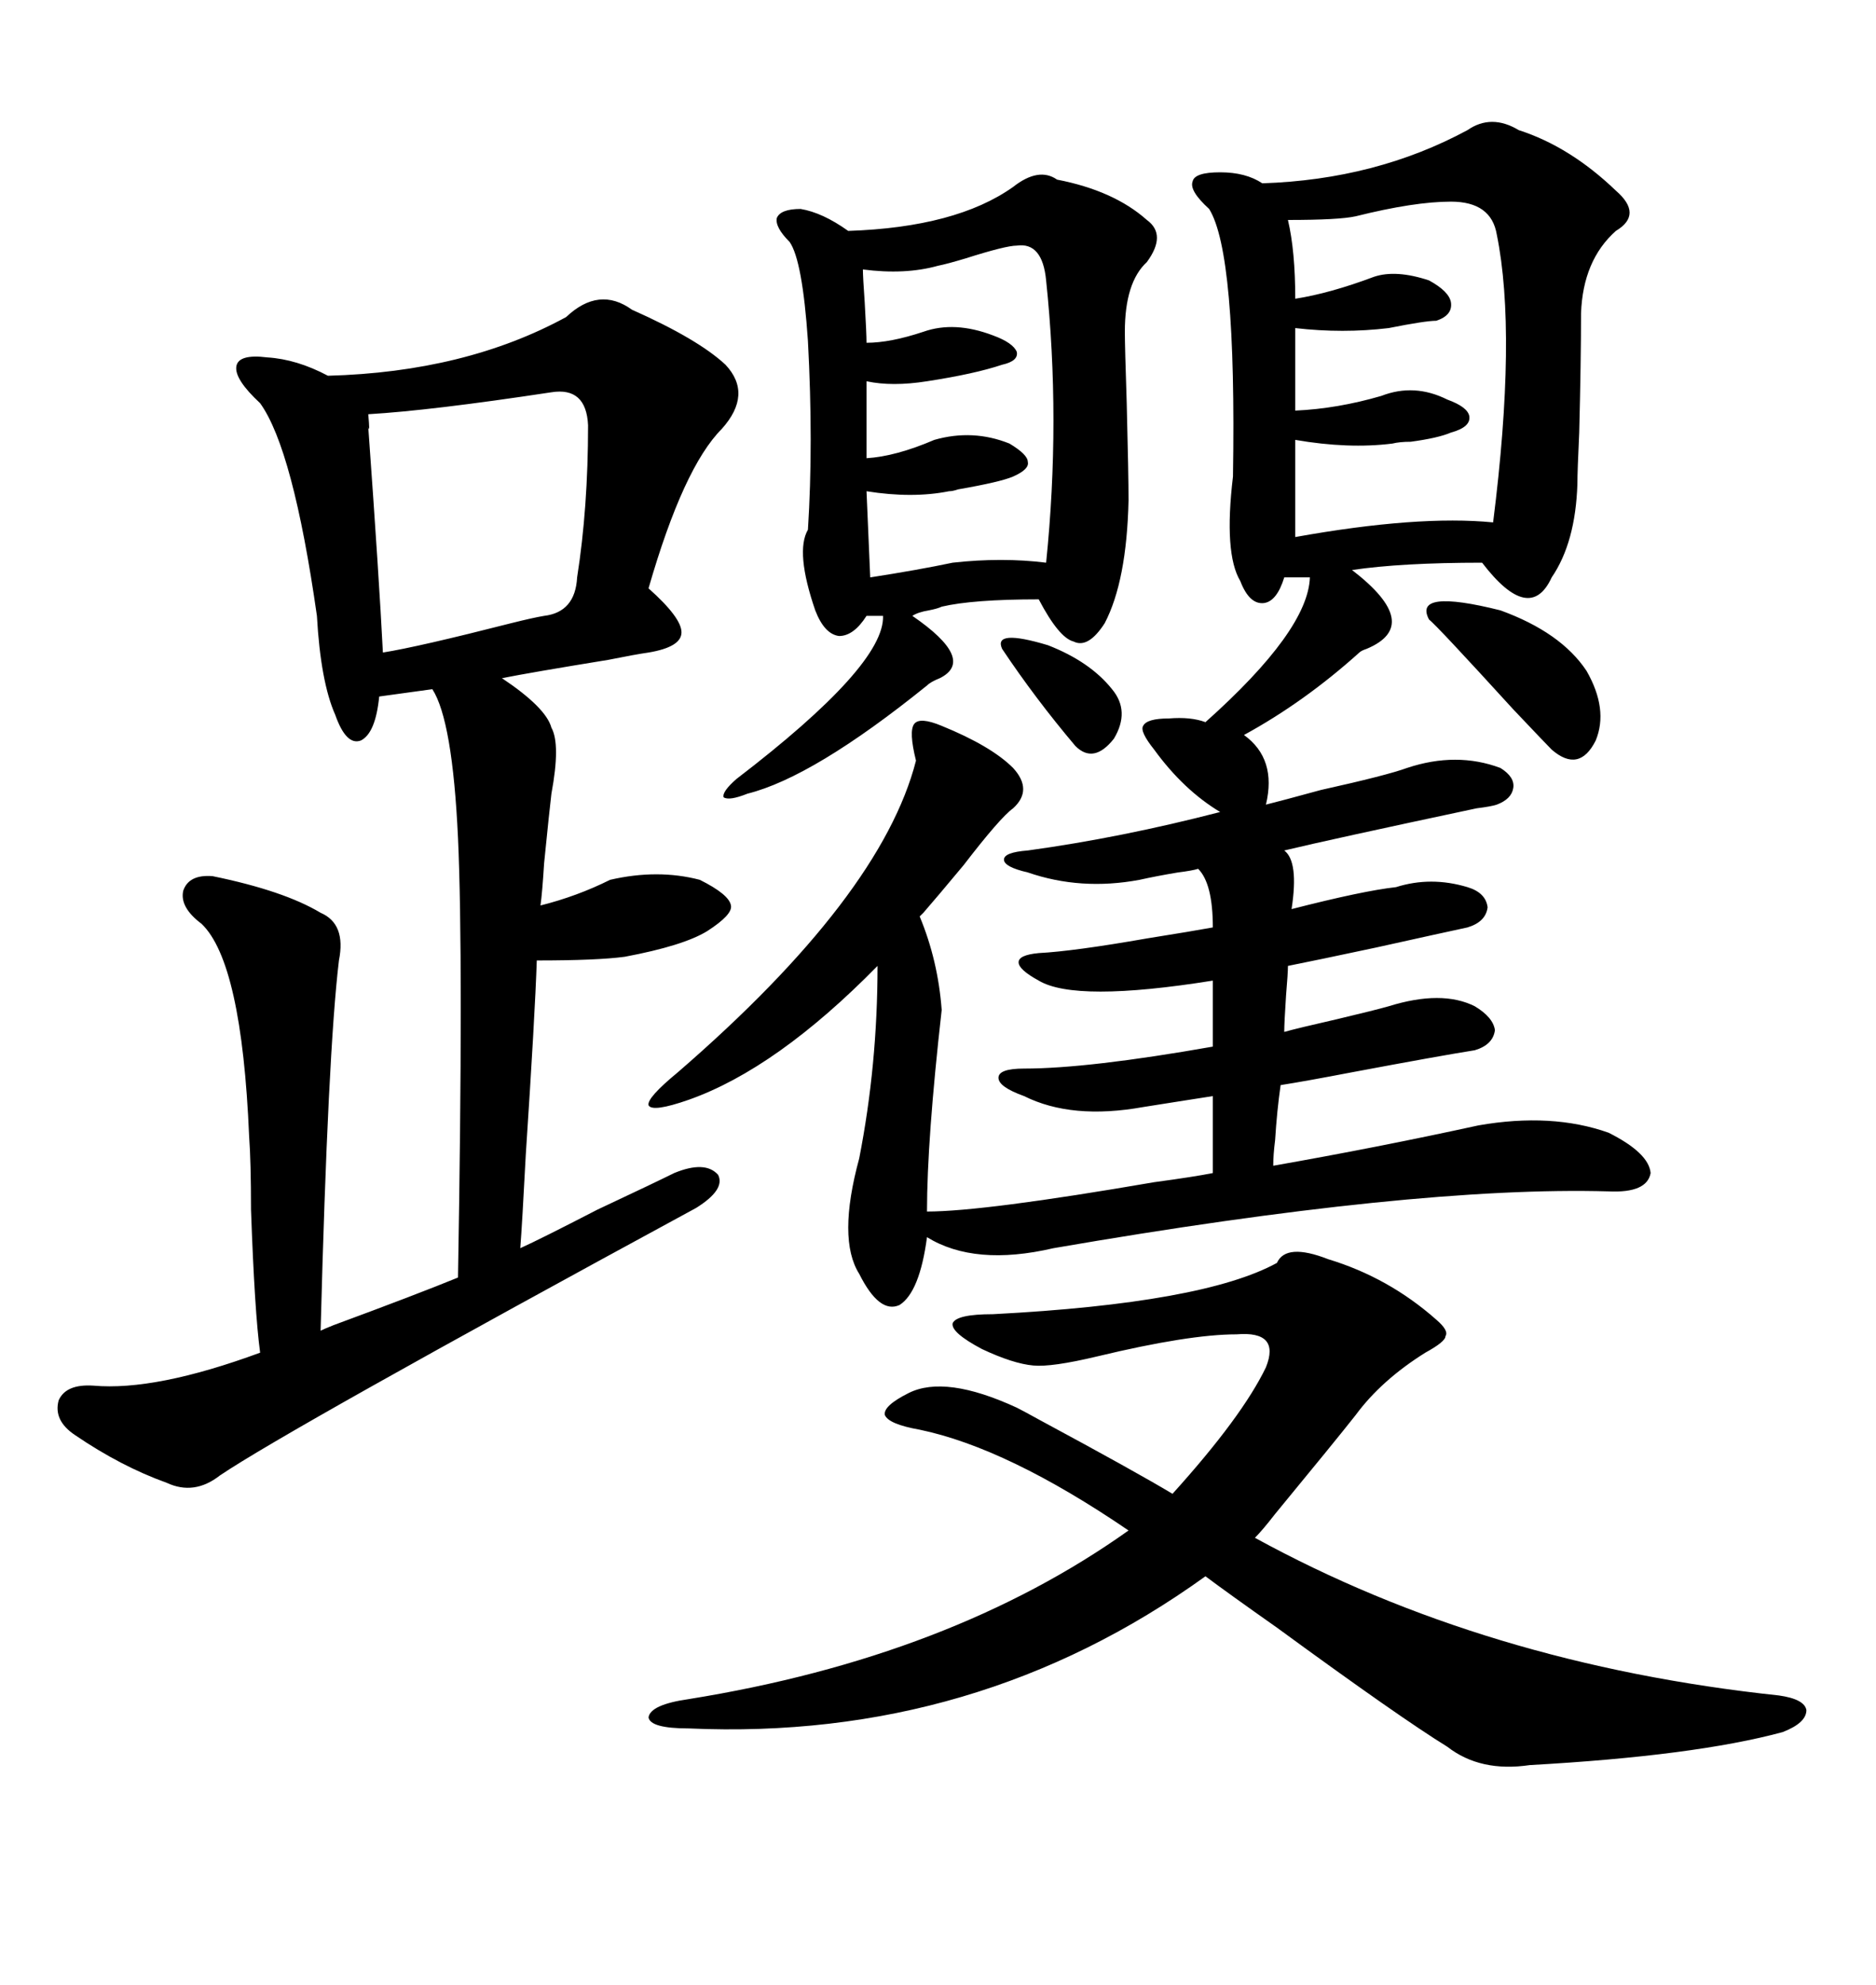 <svg xmlns="http://www.w3.org/2000/svg" xmlns:xlink="http://www.w3.org/1999/xlink" width="300" height="317.285"><path d="M162.01 129.20L162.01 129.20Q159.96 130.66 154.10 138.28L154.10 138.28Q149.71 143.55 147.66 145.90L147.66 145.90L147.07 146.48Q150 153.52 150.59 161.43L150.59 161.43Q148.24 182.23 148.24 193.65L148.24 193.65Q157.32 193.65 184.57 188.96L184.57 188.96Q191.02 188.09 193.95 187.50L193.95 187.50L193.95 175.20Q192.19 175.49 188.38 176.07L188.38 176.07Q184.57 176.66 182.81 176.95L182.81 176.95Q171.39 179.00 163.77 175.20L163.77 175.20Q159.67 173.73 159.67 172.27L159.67 172.27Q159.67 170.80 163.77 170.80L163.77 170.80Q174.02 170.80 193.95 167.29L193.95 167.29L193.95 156.74Q171.97 160.25 166.11 156.74L166.11 156.74Q162.89 154.98 162.89 153.81L162.89 153.81Q162.89 152.64 166.11 152.34L166.11 152.34Q171.68 152.05 183.40 150L183.40 150Q190.72 148.83 193.95 148.24L193.95 148.24Q193.95 141.21 191.60 138.87L191.60 138.87Q190.72 139.16 188.38 139.45L188.38 139.45Q184.86 140.04 182.23 140.63L182.23 140.63Q172.85 142.38 164.36 139.45L164.36 139.45Q160.55 138.57 160.55 137.40L160.55 137.40Q160.55 136.23 164.36 135.94L164.36 135.94Q179.30 133.89 195.12 129.79L195.12 129.79Q189.26 126.27 184.57 119.82L184.57 119.82Q182.23 116.89 182.81 116.02L182.81 116.02Q183.40 114.84 186.91 114.84L186.91 114.84Q190.43 114.55 192.77 115.43L192.77 115.43Q209.18 100.78 209.47 92.29L209.47 92.29L205.37 92.29Q204.20 96.09 202.15 96.39L202.15 96.39Q199.80 96.68 198.34 92.87L198.34 92.87Q195.70 88.48 197.17 76.17L197.17 76.17Q197.75 40.43 193.36 33.40L193.36 33.40Q190.14 30.47 190.72 29.00L190.72 29.00Q191.02 27.54 195.12 27.54L195.12 27.54Q199.22 27.54 201.86 29.30L201.86 29.30Q220.02 28.71 234.67 20.80L234.67 20.80Q238.48 18.16 242.87 20.80L242.87 20.80Q251.07 23.44 258.40 30.47L258.40 30.47Q262.79 34.28 258.40 36.91L258.40 36.91Q253.13 41.60 252.83 50.10L252.83 50.10Q252.83 57.71 252.54 69.14L252.54 69.14Q252.25 75.29 252.25 77.34L252.25 77.34Q251.95 86.72 248.14 92.29L248.14 92.29Q244.63 99.90 237.01 89.94L237.01 89.94Q224.12 89.94 216.21 91.11L216.21 91.11Q227.64 99.90 218.55 103.71L218.55 103.71Q217.68 104.00 217.38 104.30L217.38 104.30Q208.59 112.21 198.93 117.48L198.93 117.48Q204.20 121.29 202.44 128.61L202.44 128.61Q204.79 128.03 211.23 126.27L211.23 126.27Q221.78 123.93 225 122.75L225 122.75Q232.91 120.12 239.94 122.75L239.94 122.75Q242.29 124.22 241.99 125.98L241.99 125.98Q241.70 127.73 239.36 128.61L239.36 128.61Q238.48 128.91 236.13 129.20L236.13 129.20Q212.70 134.18 205.37 135.94L205.37 135.94Q207.71 137.70 206.54 145.31L206.54 145.31Q217.97 142.38 223.24 141.80L223.24 141.80Q228.81 140.04 234.67 141.80L234.67 141.80Q237.60 142.68 237.89 145.02L237.89 145.02Q237.60 147.36 234.67 148.24L234.67 148.24Q230.57 149.12 220.02 151.46L220.02 151.46Q210.35 153.52 205.96 154.39L205.96 154.39Q205.96 155.57 205.66 159.08L205.66 159.08Q205.37 163.48 205.37 164.94L205.37 164.94Q207.42 164.36 213.87 162.89L213.87 162.89Q220.02 161.43 222.07 160.84L222.07 160.84Q230.57 158.20 235.84 160.84L235.84 160.84Q238.77 162.60 239.06 164.65L239.06 164.65Q238.77 166.99 235.84 167.87L235.84 167.87Q230.27 168.75 216.21 171.39L216.21 171.39Q208.59 172.85 204.79 173.44L204.79 173.44Q204.20 177.54 203.91 182.23L203.91 182.23Q203.61 184.57 203.61 186.33L203.61 186.33Q220.31 183.40 236.43 179.88L236.43 179.88Q248.14 177.83 257.23 181.05L257.23 181.05Q263.67 184.28 263.96 187.50L263.96 187.50Q263.38 190.72 257.23 190.43L257.23 190.43Q226.17 189.55 168.46 199.51L168.46 199.51Q155.86 202.44 148.24 197.75L148.24 197.75Q147.07 206.54 143.85 208.59L143.85 208.59Q140.63 210.06 137.40 203.61L137.40 203.61Q133.89 198.05 137.40 185.16L137.40 185.16Q140.33 170.21 140.33 154.39L140.33 154.39Q124.22 170.80 110.16 175.78L110.16 175.78Q104.30 177.83 103.71 176.66L103.71 176.66Q103.42 175.49 108.40 171.39L108.40 171.39Q140.92 143.26 146.48 121.58L146.48 121.58Q145.31 116.89 146.19 115.72L146.19 115.72Q147.07 114.55 150.59 116.02L150.59 116.02Q158.50 119.24 162.01 122.75L162.01 122.75Q165.23 126.27 162.01 129.20ZM90.53 50.68L90.53 50.68Q95.80 45.70 101.07 49.51L101.07 49.51Q111.62 54.20 116.02 58.30L116.02 58.30Q120.41 62.99 115.43 68.55L115.43 68.55Q109.28 74.71 103.71 94.04L103.71 94.04Q108.98 98.73 108.98 101.07L108.98 101.07Q108.98 103.42 103.71 104.30L103.71 104.30Q101.66 104.59 97.27 105.47L97.27 105.47Q84.67 107.52 80.27 108.40L80.27 108.40Q87.30 113.09 88.18 116.31L88.18 116.31Q89.65 118.95 88.18 126.86L88.18 126.86Q87.89 129.20 87.01 137.99L87.01 137.99Q86.72 142.68 86.43 144.73L86.43 144.73Q92.29 143.26 97.56 140.63L97.56 140.63Q105.18 138.87 111.91 140.63L111.91 140.63Q116.60 142.97 116.89 144.73L116.89 144.73Q117.19 146.19 113.09 148.83L113.09 148.83Q109.28 151.17 99.90 152.93L99.90 152.93Q95.51 153.52 85.84 153.52L85.84 153.52Q85.55 162.30 84.08 184.57L84.08 184.57Q83.50 195.70 83.20 199.51L83.20 199.51Q86.43 198.05 95.51 193.36L95.51 193.36Q104.88 188.96 107.81 187.50L107.81 187.50Q112.79 185.45 114.84 187.79L114.84 187.79Q116.02 190.14 111.33 193.07L111.33 193.07Q46.00 228.52 35.16 235.84L35.16 235.84Q31.05 239.06 26.66 237.01L26.66 237.01Q19.34 234.38 12.01 229.39L12.01 229.39Q8.50 227.05 9.38 223.83L9.38 223.83Q10.55 221.19 14.94 221.48L14.94 221.48Q24.90 222.36 41.60 216.21L41.60 216.21Q40.72 209.77 40.14 193.36L40.14 193.36Q40.14 185.74 39.84 181.64L39.84 181.64Q38.67 153.81 32.23 147.66L32.23 147.66Q28.71 145.02 29.30 142.38L29.30 142.38Q30.18 139.75 33.98 140.04L33.98 140.04Q45.41 142.38 51.27 145.90L51.27 145.90Q55.37 147.66 54.20 153.52L54.20 153.52Q52.44 168.16 51.27 212.70L51.27 212.70Q51.86 212.40 53.32 211.82L53.32 211.82Q66.80 206.84 73.24 204.20L73.24 204.20Q74.12 153.22 73.24 133.89L73.24 133.89Q72.36 115.14 69.14 110.16L69.14 110.16L60.64 111.33Q60.06 117.19 57.71 118.36L57.71 118.36Q55.37 119.24 53.61 114.26L53.61 114.26Q51.27 108.98 50.68 98.44L50.68 98.44Q46.88 71.78 41.60 64.45L41.60 64.45Q37.50 60.64 37.79 58.59L37.79 58.59Q38.09 56.54 42.77 57.13L42.77 57.13Q47.46 57.42 52.44 60.06L52.44 60.06Q74.41 59.47 90.53 50.68ZM212.40 201.27L212.40 201.27Q222.07 204.20 229.69 210.94L229.69 210.94Q231.74 212.70 231.15 213.57L231.15 213.57Q231.15 214.45 227.93 216.21L227.93 216.21Q220.90 220.61 216.80 226.17L216.80 226.17Q213.57 230.27 203.91 241.99L203.91 241.99Q201.86 244.63 200.68 245.80L200.68 245.80Q237.60 266.02 284.47 271.00L284.47 271.00Q288.57 271.58 288.87 273.34L288.87 273.34Q288.87 275.39 285.06 276.86L285.06 276.86Q271.00 280.66 244.63 282.13L244.63 282.13Q236.72 283.30 231.45 279.20L231.45 279.20Q223.83 274.51 204.20 260.16L204.20 260.16Q196.29 254.59 192.77 251.95L192.77 251.95Q156.15 278.32 110.16 276.27L110.16 276.27Q104.00 276.27 103.71 274.51L103.71 274.51Q104.00 272.46 110.16 271.58L110.16 271.58Q152.05 264.84 180.47 244.63L180.47 244.63Q161.13 231.45 147.07 228.52L147.07 228.52Q142.09 227.64 141.50 226.17L141.50 226.17Q141.21 224.71 145.31 222.66L145.31 222.66Q151.17 219.73 162.60 225L162.60 225Q163.77 225.59 166.41 227.05L166.41 227.05Q181.64 235.25 187.50 238.77L187.50 238.77Q198.63 226.46 202.44 218.55L202.44 218.55Q204.79 212.70 197.75 213.28L197.75 213.28Q190.14 213.28 175.49 216.80L175.49 216.80Q168.16 218.55 165.23 218.26L165.23 218.26Q162.01 217.97 157.03 215.63L157.03 215.63Q152.05 212.99 152.34 211.52L152.34 211.52Q152.93 210.06 158.79 210.06L158.79 210.06Q192.48 208.30 204.20 201.86L204.20 201.86Q205.66 198.63 212.40 201.27ZM169.04 28.71L169.04 28.71Q178.13 30.47 183.40 35.16L183.40 35.16Q186.62 37.50 183.40 41.89L183.40 41.89Q179.88 45.12 179.88 53.03L179.88 53.03Q179.88 55.37 180.18 64.45L180.18 64.45Q180.47 75.88 180.47 79.98L180.47 79.98Q180.18 92.87 176.66 99.61L176.66 99.61Q174.02 103.71 171.68 102.54L171.68 102.54Q169.34 101.95 166.11 95.80L166.11 95.80Q155.57 95.80 150.59 96.97L150.59 96.97Q150 97.27 148.54 97.56L148.54 97.56Q146.78 97.85 145.90 98.44L145.90 98.44Q156.15 105.47 150.29 108.40L150.29 108.40Q148.83 108.98 148.24 109.57L148.24 109.57Q130.08 124.22 119.53 126.86L119.53 126.86Q116.60 128.03 115.72 127.44L115.72 127.44Q115.43 126.56 117.77 124.51L117.77 124.51Q141.50 106.35 141.21 98.44L141.21 98.44L138.57 98.44Q136.52 101.66 134.18 101.66L134.18 101.66Q131.84 101.37 130.37 97.56L130.37 97.56Q127.15 88.18 129.20 84.67L129.20 84.67Q130.08 70.90 129.20 54.49L129.20 54.49Q128.32 41.60 126.27 38.67L126.27 38.67Q123.93 36.33 124.22 34.86L124.22 34.86Q124.80 33.40 128.03 33.40L128.03 33.40Q131.54 33.98 135.64 36.91L135.64 36.91Q152.93 36.33 162.01 29.88L162.01 29.88Q166.11 26.66 169.04 28.71ZM232.03 32.23L232.03 32.23Q226.17 32.23 216.80 34.57L216.80 34.57Q214.16 35.16 205.96 35.16L205.96 35.16Q207.13 40.14 207.13 47.75L207.13 47.75Q212.70 46.88 219.73 44.24L219.73 44.24Q223.24 43.07 228.52 44.82L228.52 44.82Q231.74 46.58 232.03 48.34L232.03 48.34Q232.32 50.39 229.69 51.27L229.69 51.27Q227.93 51.27 222.07 52.44L222.07 52.44Q214.75 53.32 207.13 52.44L207.13 52.44L207.13 65.63Q213.87 65.33 220.90 63.28L220.90 63.28Q226.17 61.23 231.45 63.87L231.45 63.87Q234.67 65.04 234.96 66.50L234.96 66.50Q235.25 68.26 232.03 69.14L232.03 69.14Q229.98 70.02 225.59 70.61L225.59 70.61Q223.83 70.61 222.66 70.90L222.66 70.90Q215.63 71.78 207.13 70.31L207.13 70.31L207.13 85.84Q226.76 82.32 238.77 83.50L238.77 83.50Q242.58 53.32 239.36 37.50L239.36 37.50Q238.48 32.23 232.03 32.23ZM88.18 62.70L88.18 62.70Q68.85 65.63 58.89 66.21L58.89 66.21Q59.18 69.43 58.89 68.26L58.89 68.26Q60.64 92.58 61.23 104.30L61.23 104.30Q66.80 103.42 81.74 99.61L81.74 99.61Q85.25 98.73 87.01 98.44L87.01 98.44Q91.99 97.85 92.29 92.29L92.29 92.29Q94.04 81.15 94.04 67.97L94.04 67.97Q93.75 61.82 88.18 62.70ZM162.60 39.26L162.60 39.26Q160.84 39.26 154.39 41.31L154.39 41.31Q151.46 42.19 150 42.48L150 42.48Q144.73 43.95 137.99 43.07L137.99 43.07Q137.99 44.24 138.28 48.34L138.28 48.34Q138.57 53.32 138.57 54.79L138.57 54.79Q142.38 54.79 147.66 53.03L147.66 53.03Q152.64 51.27 158.79 53.61L158.79 53.61Q162.01 54.79 162.60 56.25L162.60 56.25Q162.89 57.71 160.25 58.30L160.25 58.30Q155.86 59.77 148.24 60.94L148.24 60.94Q142.68 61.82 138.57 60.94L138.57 60.94L138.57 73.24Q143.26 72.95 149.41 70.31L149.41 70.31Q155.57 68.55 161.43 70.90L161.43 70.90Q164.36 72.66 164.36 73.83L164.36 73.83Q164.65 75 162.01 76.17L162.01 76.17Q159.96 77.05 153.22 78.22L153.22 78.22Q152.34 78.52 151.76 78.52L151.76 78.52Q145.90 79.69 138.57 78.52L138.57 78.52L139.16 92.29Q146.78 91.11 152.34 89.94L152.34 89.94Q160.25 89.06 167.29 89.94L167.29 89.94Q169.63 67.09 167.29 44.82L167.29 44.82Q166.70 38.67 162.60 39.26ZM228.52 99.02L228.52 99.02Q225.88 94.04 239.94 97.56L239.94 97.56Q249.61 101.07 253.71 107.23L253.71 107.23Q257.23 113.38 255.18 118.36L255.18 118.36Q252.54 123.63 248.14 119.82L248.14 119.82Q247.27 118.95 241.99 113.38L241.99 113.38Q229.69 99.90 228.52 99.02ZM160.25 103.71L160.25 103.71Q158.79 100.49 167.58 103.13L167.58 103.13Q174.32 105.76 177.83 110.16L177.83 110.16Q180.76 113.67 178.13 118.07L178.13 118.07Q174.90 122.17 171.97 119.24L171.97 119.24Q165.53 111.62 160.25 103.71Z"/></svg>